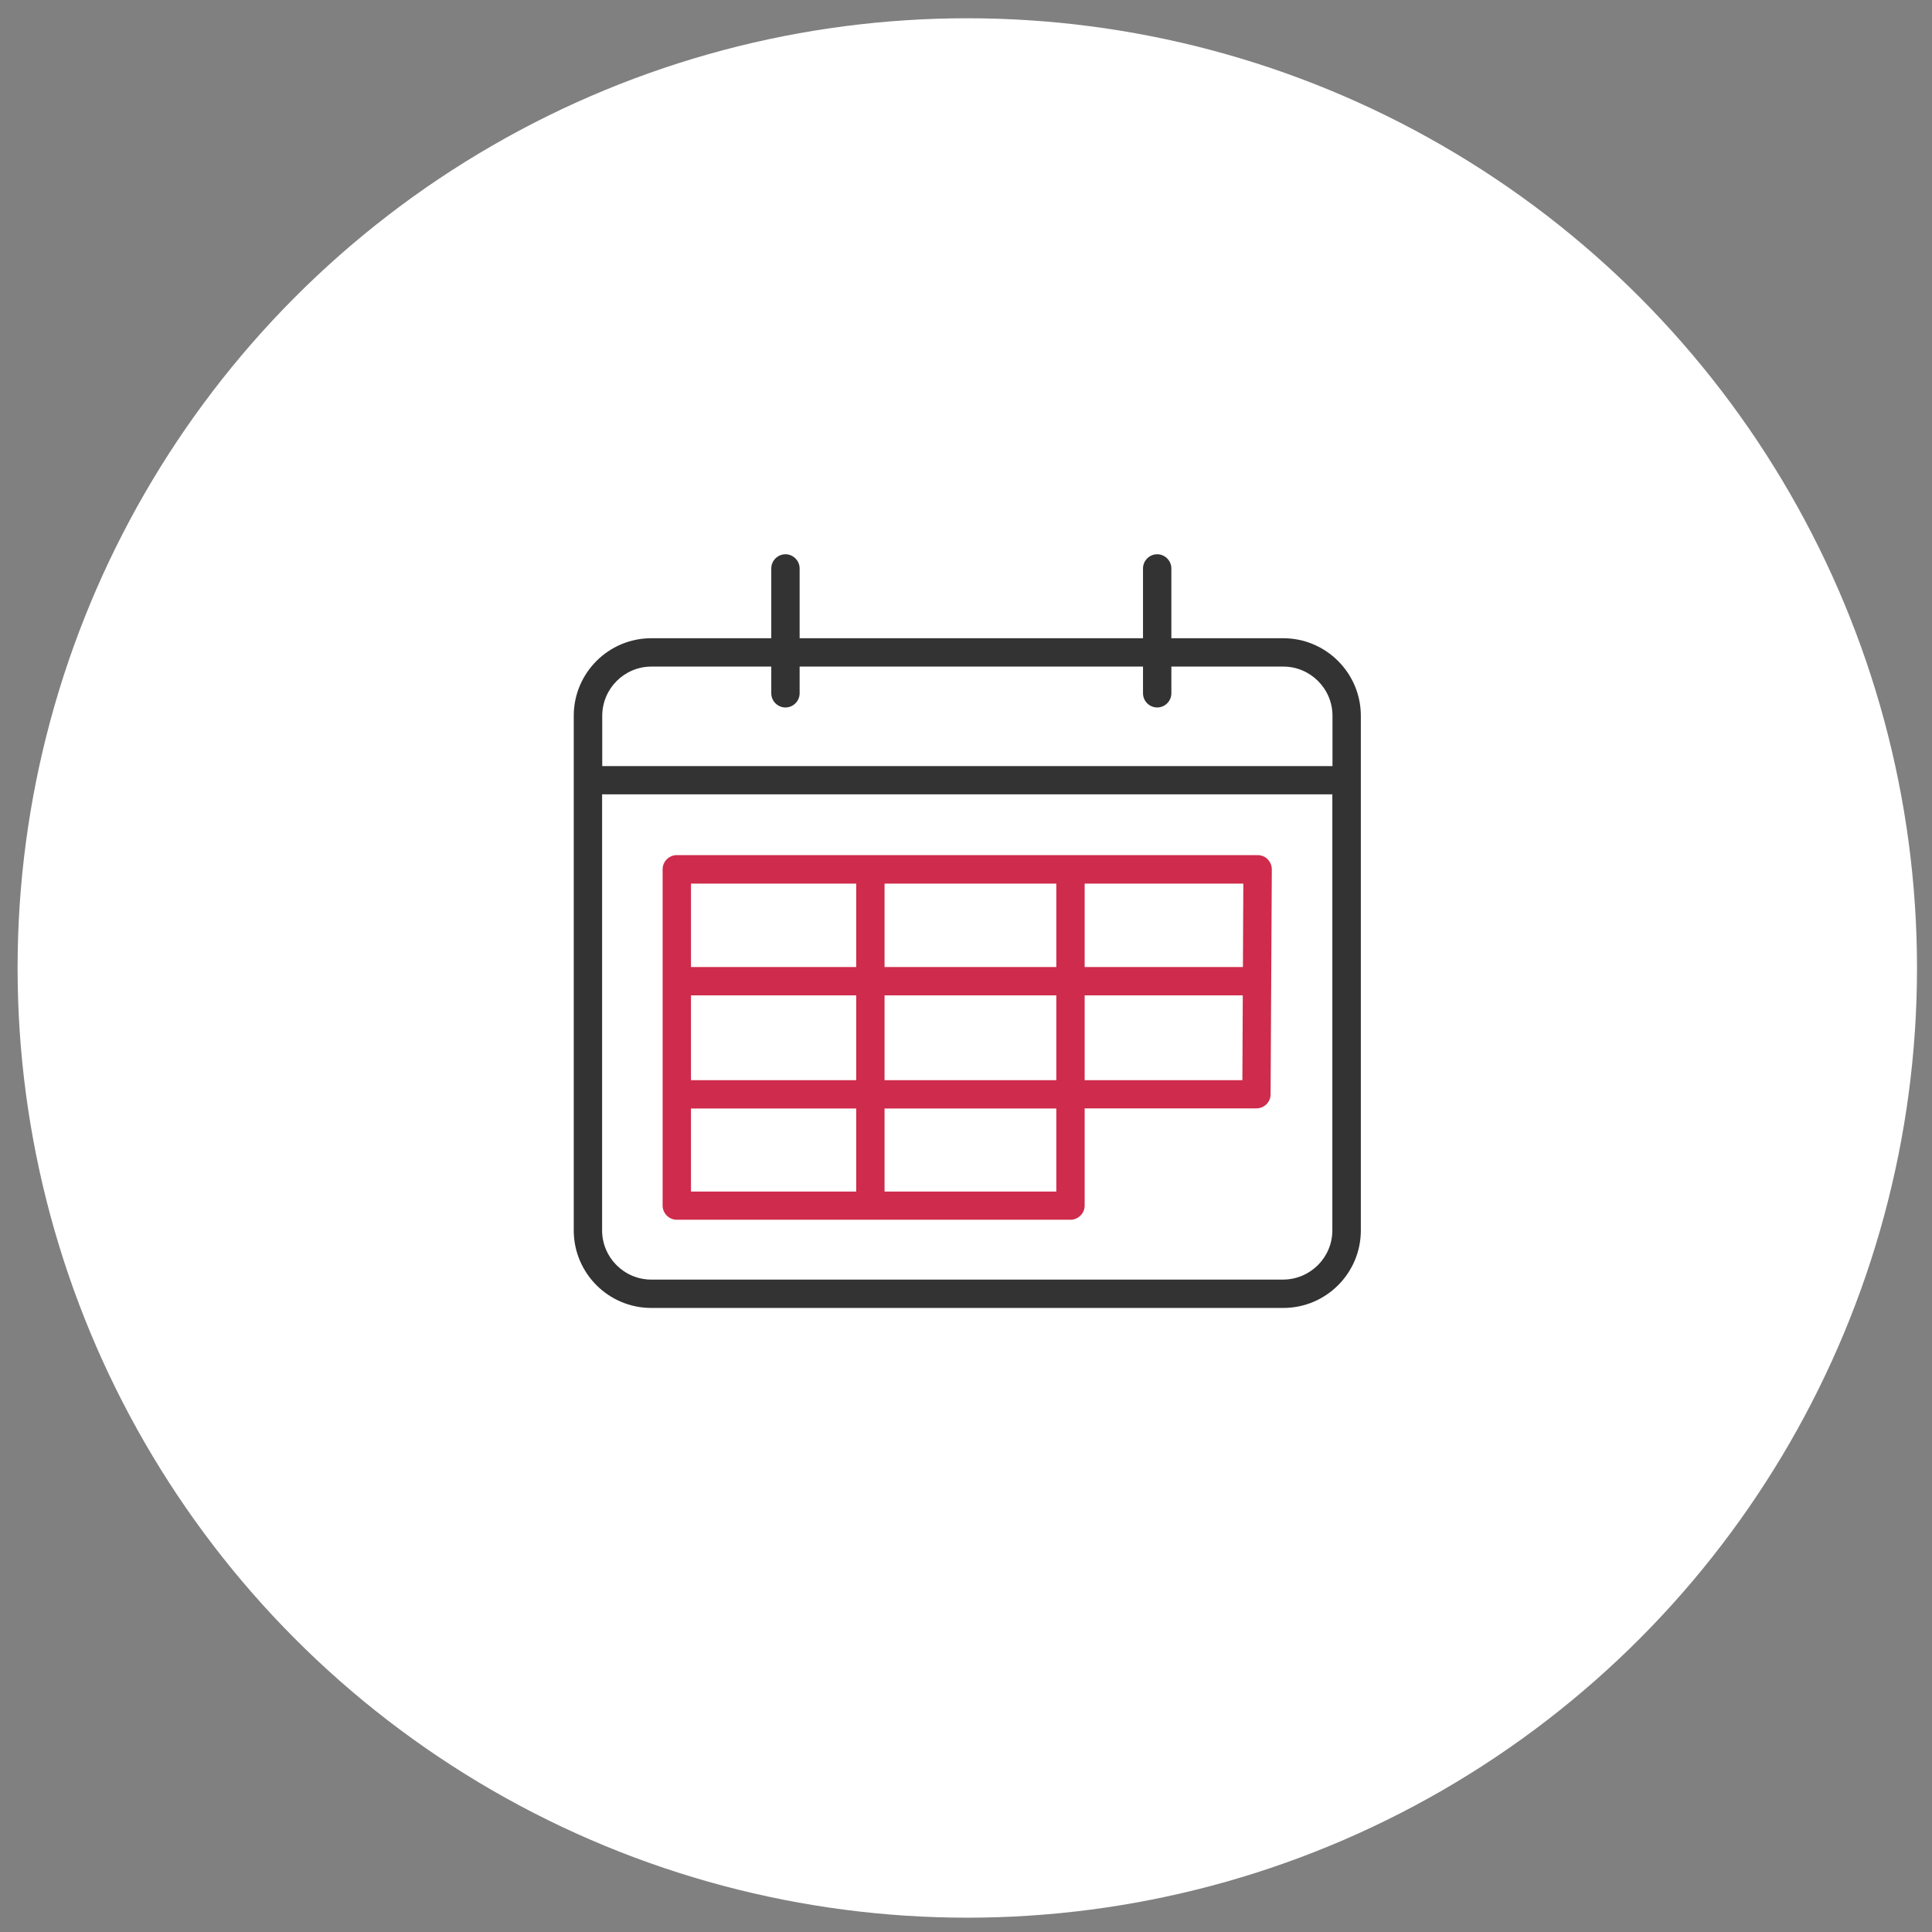 <?xml version="1.0" encoding="UTF-8"?>
<svg id="a" data-name="Calque 1" xmlns="http://www.w3.org/2000/svg" viewBox="0 0 141.73 141.73">
  <rect x="0" y="0" width="141.73" height="141.73" fill="#808080" stroke="none"/>
  <defs>
    <style>
      .d {
        fill: #fff;
      }

      .e {
        fill: #cf2b4c;
      }

      .f {
        fill: #333;
      }
    </style>
  </defs>
  <g id="b" data-name="Groupe 49">
    <circle id="c" data-name="Ellipse 31" class="d" cx="70.96" cy="71.01" r="69.67"/>
  </g>
  <g>
    <path class="f" d="M94.14,46.82h-8.21v-5.12c0-.57-.47-1.04-1.04-1.04s-1.04.47-1.04,1.04v5.12h-25.19v-5.12c0-.57-.47-1.04-1.04-1.04s-1.04.47-1.04,1.04v5.12h-8.8c-3.14,0-5.69,2.55-5.69,5.69v37.75c0,3.14,2.55,5.69,5.69,5.69h46.36c3.14,0,5.69-2.55,5.69-5.69v-37.75c0-3.13-2.55-5.69-5.69-5.69ZM47.78,48.9h8.8v1.96c0,.57.47,1.04,1.04,1.04s1.04-.47,1.04-1.04v-1.96h25.19v1.96c0,.57.47,1.04,1.04,1.04s1.04-.47,1.04-1.04v-1.96h8.21c1.99,0,3.61,1.62,3.61,3.61v3.69h-53.57v-3.69c0-1.99,1.62-3.61,3.61-3.61ZM94.14,93.87h-46.36c-1.99,0-3.61-1.62-3.61-3.61v-31.99h53.57v31.99c0,1.99-1.62,3.6-3.61,3.61Z"/>
    <path class="e" d="M93,63.04c-.19-.2-.46-.31-.74-.31h-42.61c-.57,0-1.04.47-1.04,1.04v24.67c0,.57.47,1.04,1.04,1.04h28.88c.57,0,1.04-.47,1.04-1.04v-7.13h12.6c.57,0,1.04-.46,1.04-1.03l.09-16.5c0-.28-.11-.54-.3-.74ZM91.21,64.82l-.03,6.12h-11.61v-6.12h11.65ZM77.49,70.94h-12.6v-6.12h12.6v6.12ZM62.81,64.82v6.12h-12.12v-6.12h12.12ZM50.69,73.02h12.12v6.22h-12.12v-6.22ZM50.69,81.32h12.12v6.09h-12.12v-6.09ZM77.49,87.41h-12.6v-6.09h12.6v6.09ZM64.89,79.24v-6.22h12.6v6.22h-12.6ZM79.57,79.24v-6.22h11.6l-.03,6.22h-11.57Z"/>
  </g>
</svg>